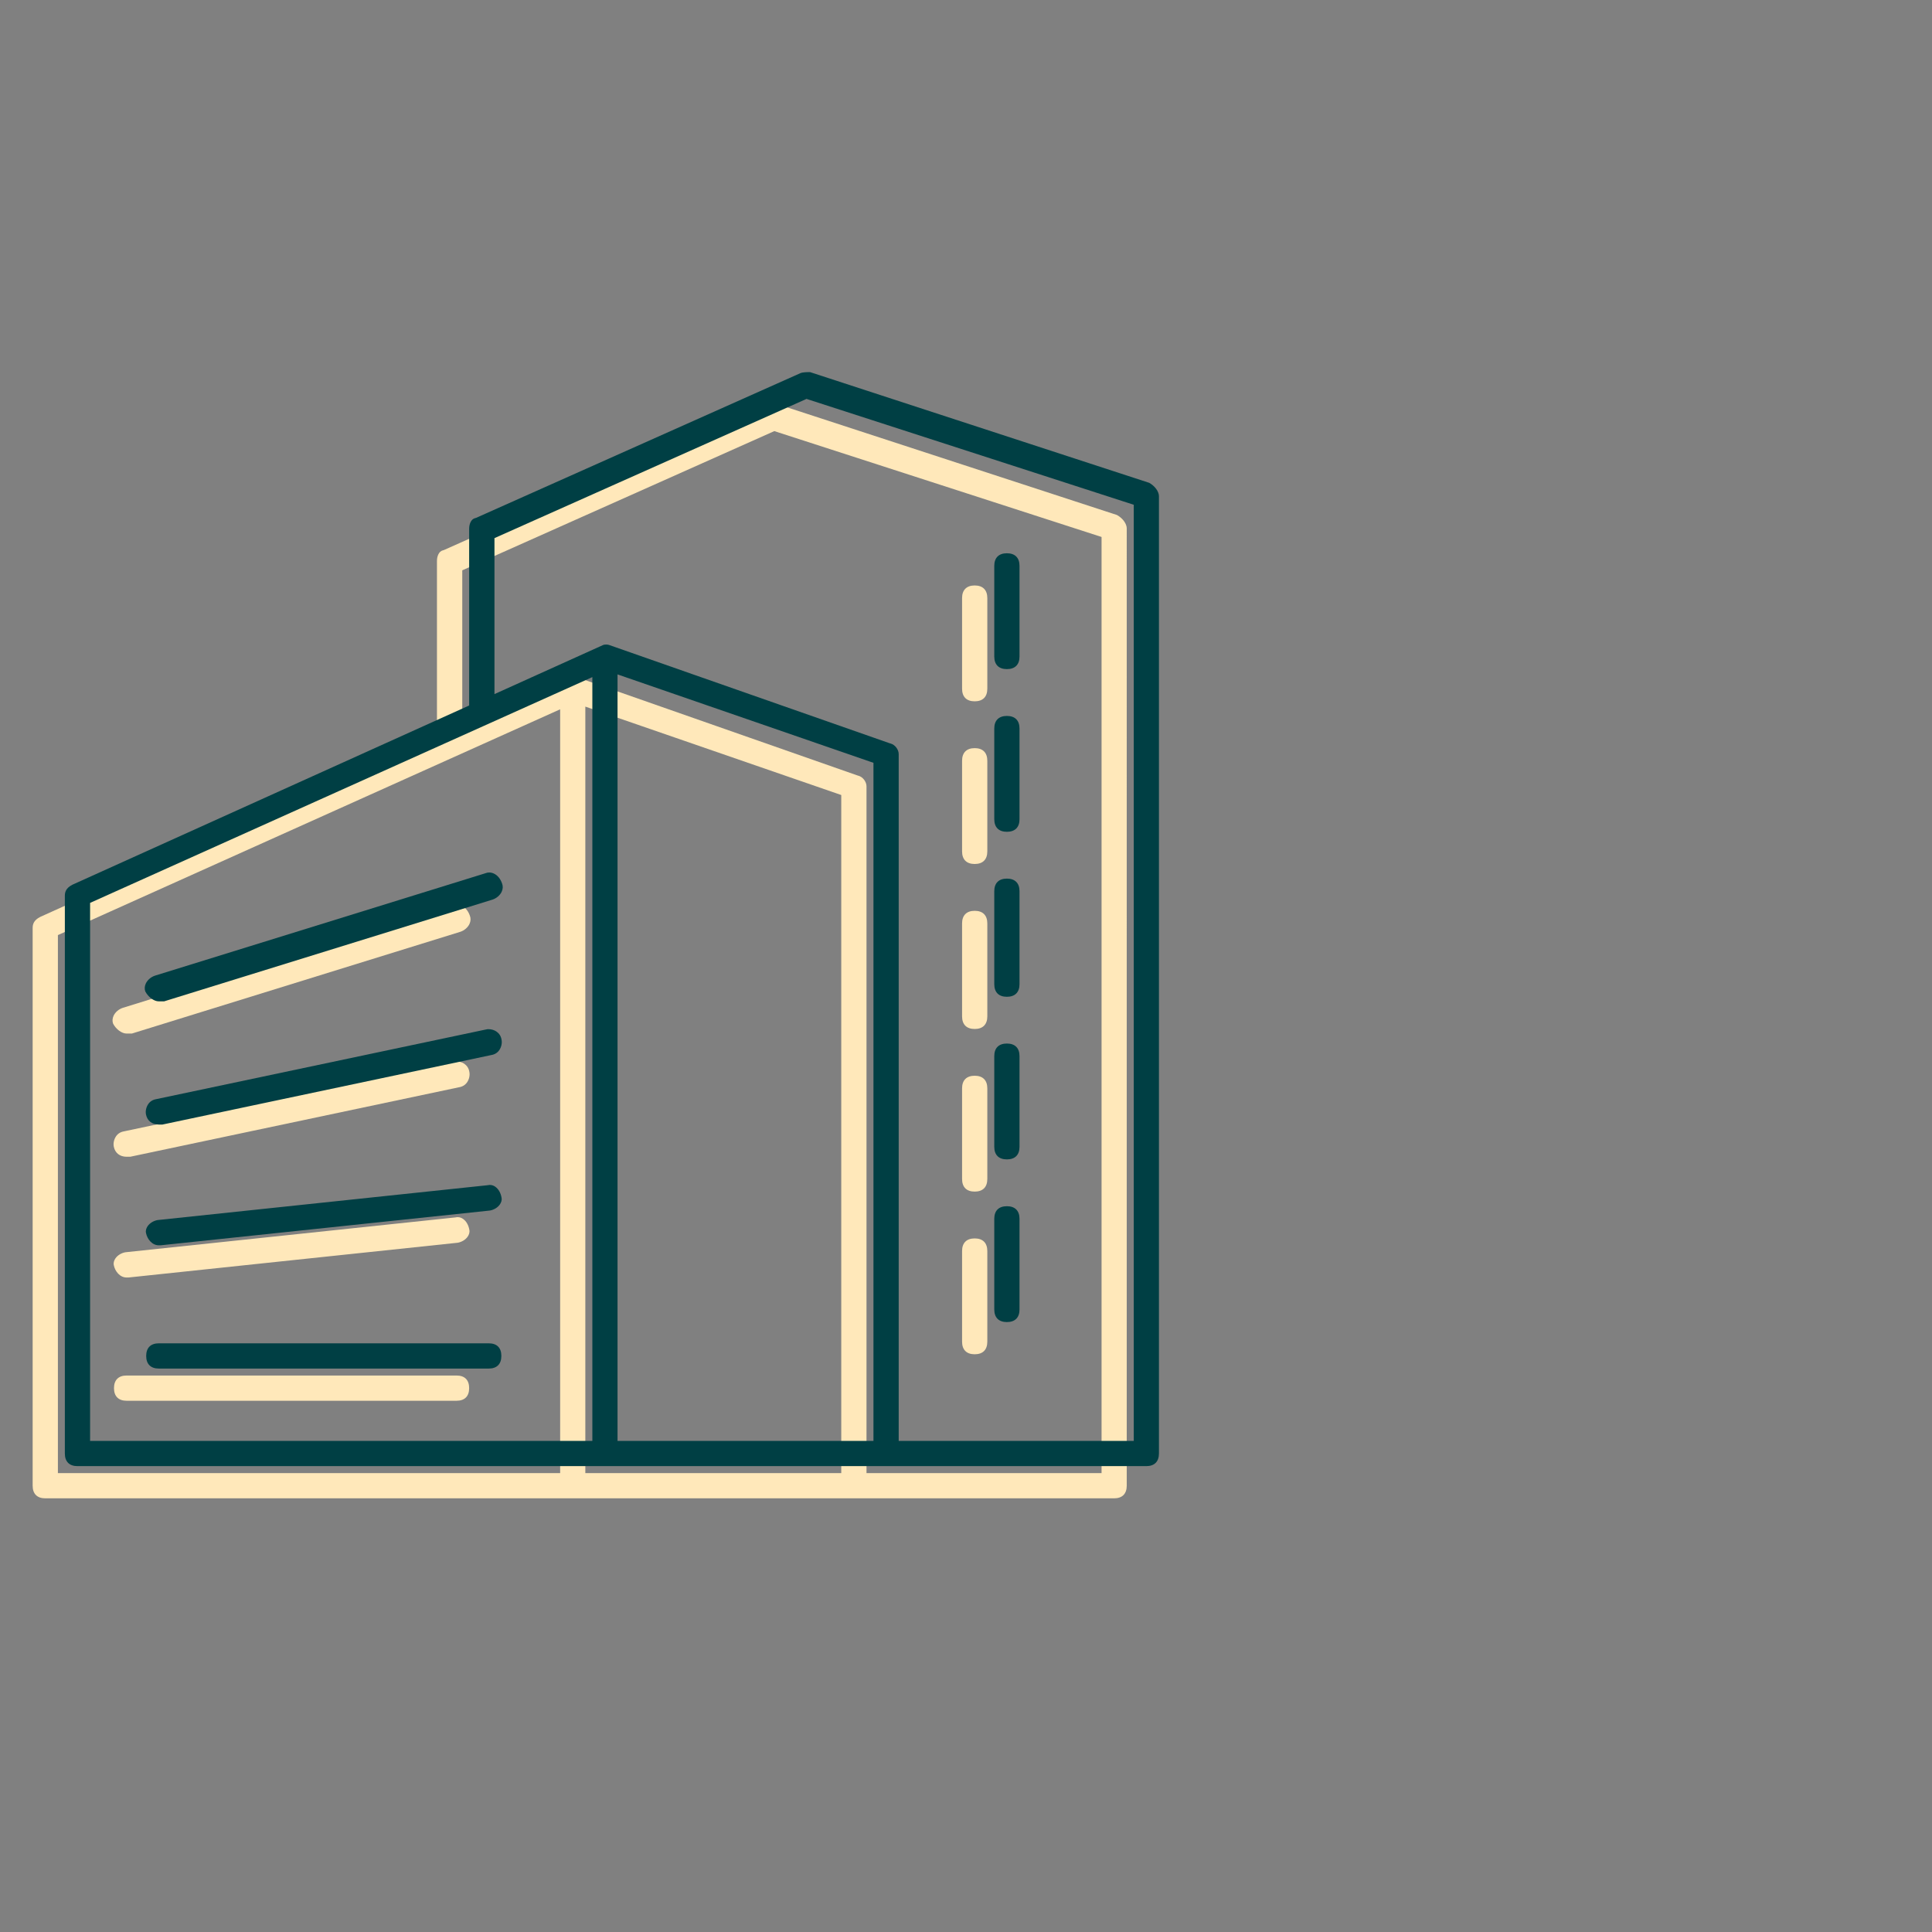 <svg xmlns="http://www.w3.org/2000/svg" id="a" width="300" height="300" viewBox="0 0 300 300"><rect x="0" y="0" width="300" height="300" fill="#808080" stroke="none"/><rect width="300" height="300" fill="none"></rect><path d="M71.7,140.65c-.24-.11-.49-.17-.73-.17-.19,0-.38.03-.55.1l-.12.04-51.24,15.88c-.63.21-1.16.67-1.42,1.22-.19.41-.22.85-.08,1.23.46.88,1.35,1.54,2.09,1.54h.83l51-15.8c.63-.21,1.16-.67,1.42-1.22.2-.43.22-.88.06-1.28-.25-.73-.7-1.28-1.27-1.54h.01Z" fill="#ffe8ba"></path><path d="M72.11,165.19c-.36-.25-.81-.38-1.24-.38-.12,0-.25,0-.37.04l-51.22,10.82c-.55.09-.97.35-1.26.77-.32.47-.46,1.09-.35,1.62.2.98.94,1.56,1.99,1.56h.56l51.05-10.79c.55-.09.97-.35,1.26-.77.32-.47.46-1.09.35-1.62-.09-.54-.35-.95-.77-1.24h0Z" fill="#ffe8ba"></path><path d="M71.9,189.27h0c-.18-.13-.47-.27-.81-.27-.08,0-.15,0-.24.02l-.14.02-51.24,5.41c-.62.11-1.22.47-1.55.96-.16.24-.34.61-.25,1.04.19.95.94,1.92,1.99,1.92h.28l51.14-5.4c.62-.11,1.22-.47,1.55-.96.16-.24.34-.61.25-1.04-.13-.75-.48-1.35-.98-1.7h0Z" fill="#ffe8ba"></path><path d="M70.89,213.59H19.66c-1.26,0-1.96.7-1.96,1.96s.7,1.96,1.96,1.96h51.23c1.26,0,1.96-.69,1.96-1.96s-.69-1.96-1.96-1.96Z" fill="#ffe8ba"></path><path d="M173.44,79.97l-52.66-17.19c-.32,0-1.18,0-1.53.18l-50.34,22.46-.15.04c-.63.16-.91.94-.91,1.65v27.44l-.09.04-61.5,27.78c-1.05.53-1.19,1.18-1.19,1.74v86.59c0,1.26.7,1.96,1.96,1.96h165.97c1.26,0,1.96-.7,1.96-1.96V82.05c0-.73-.64-1.6-1.52-2.08ZM86.98,228.74H8.99v-83.54l.09-.04,77.9-35.02v118.59h0ZM130.63,228.74h-39.74v-119.02l.2.07,39.54,13.66v105.29h0ZM171.04,228.74h-36.49v-106.64c0-.72-.58-1.47-1.27-1.65l-.14-.04-43.48-15.23c-.27-.13-.81-.13-1.06,0l-16.82,7.6v-24.22l.09-.04,48.37-21.58.05.02,50.76,16.42v145.37h0Z" fill="#ffe8ba"></path><path d="M151.35,108.9c1.26,0,1.96-.69,1.96-1.96v-14.07c0-1.26-.7-1.96-1.96-1.96s-1.96.7-1.96,1.96v14.07c0,1.26.69,1.96,1.96,1.96Z" fill="#ffe8ba"></path><path d="M151.35,134.16c1.26,0,1.96-.69,1.96-1.96v-14.07c0-1.26-.7-1.96-1.96-1.96s-1.96.7-1.96,1.96v14.07c0,1.26.69,1.96,1.96,1.96Z" fill="#ffe8ba"></path><path d="M151.35,159.78c1.26,0,1.96-.7,1.96-1.96v-14.43c0-1.26-.7-1.96-1.96-1.96s-1.96.7-1.96,1.96v14.43c0,1.26.69,1.96,1.96,1.96h0Z" fill="#ffe8ba"></path><path d="M151.35,185.03c1.26,0,1.96-.69,1.96-1.96v-14.07c0-1.26-.7-1.96-1.96-1.96s-1.96.69-1.96,1.96v14.07c0,1.26.69,1.96,1.96,1.96h0Z" fill="#ffe8ba"></path><path d="M151.35,210.29c1.26,0,1.96-.69,1.96-1.96v-14.07c0-1.26-.7-1.96-1.96-1.96s-1.96.69-1.96,1.96v14.07c0,1.26.69,1.96,1.96,1.96Z" fill="#ffe8ba"></path><path d="M76.7,135.65c-.24-.11-.49-.17-.73-.17-.19,0-.38.03-.55.1l-.12.04-51.24,15.88c-.63.21-1.16.67-1.42,1.22-.19.41-.22.85-.08,1.23.46.88,1.35,1.54,2.09,1.54h.83l51-15.8c.63-.21,1.16-.67,1.42-1.22.2-.43.22-.88.06-1.28-.25-.73-.7-1.28-1.27-1.54h.01Z" fill="#003f44"></path><path d="M77.11,160.19c-.36-.25-.81-.38-1.24-.38-.12,0-.25,0-.37.04l-51.22,10.82c-.55.09-.97.35-1.26.77-.32.47-.46,1.09-.35,1.62.2.98.94,1.56,1.99,1.56h.56l51.05-10.79c.55-.09.97-.35,1.26-.77.32-.47.46-1.09.35-1.62-.09-.54-.35-.95-.77-1.24h0Z" fill="#003f44"></path><path d="M76.9,184.27h0c-.18-.13-.47-.27-.81-.27-.08,0-.15,0-.24.02l-.14.02-51.24,5.41c-.62.11-1.22.47-1.55.96-.16.24-.34.61-.25,1.04.19.95.94,1.92,1.99,1.92h.28l51.14-5.4c.62-.11,1.22-.47,1.55-.96.16-.24.34-.61.25-1.04-.13-.75-.48-1.35-.98-1.7h0Z" fill="#003f44"></path><path d="M75.89,208.59H24.66c-1.26,0-1.96.7-1.96,1.96s.7,1.96,1.96,1.96h51.23c1.26,0,1.96-.69,1.96-1.96s-.69-1.96-1.96-1.96Z" fill="#003f44"></path><path d="M178.44,74.97l-52.66-17.19c-.32,0-1.18,0-1.53.18l-50.34,22.46-.15.04c-.63.16-.91.94-.91,1.65v27.44l-.09.04-61.5,27.78c-1.05.53-1.19,1.18-1.19,1.74v86.59c0,1.26.7,1.96,1.96,1.96h165.97c1.26,0,1.96-.7,1.96-1.96V77.05c0-.73-.64-1.6-1.52-2.08ZM91.98,223.74H13.99v-83.54l.09-.04,77.9-35.02v118.59h0ZM135.63,223.74h-39.74v-119.02l.2.07,39.54,13.66v105.29h0ZM176.04,223.74h-36.49v-106.64c0-.72-.58-1.47-1.27-1.65l-.14-.04-43.48-15.23c-.27-.13-.81-.13-1.06,0l-16.82,7.6v-24.22l.09-.04,48.37-21.58.05.02,50.76,16.42v145.37h0Z" fill="#003f44"></path><path d="M156.35,103.9c1.26,0,1.96-.69,1.96-1.96v-14.07c0-1.26-.7-1.96-1.96-1.96s-1.96.7-1.96,1.96v14.07c0,1.26.69,1.96,1.96,1.96Z" fill="#003f44"></path><path d="M156.35,129.16c1.26,0,1.96-.69,1.96-1.96v-14.07c0-1.26-.7-1.96-1.96-1.96s-1.96.7-1.96,1.96v14.07c0,1.26.69,1.96,1.96,1.96Z" fill="#003f44"></path><path d="M156.35,154.78c1.26,0,1.96-.7,1.96-1.96v-14.43c0-1.26-.7-1.96-1.96-1.96s-1.96.7-1.96,1.96v14.43c0,1.26.69,1.96,1.96,1.96h0Z" fill="#003f44"></path><path d="M156.35,180.03c1.26,0,1.96-.69,1.96-1.96v-14.07c0-1.26-.7-1.96-1.96-1.96s-1.96.69-1.96,1.96v14.07c0,1.26.69,1.96,1.96,1.96h0Z" fill="#003f44"></path><path d="M156.35,205.29c1.26,0,1.96-.69,1.96-1.96v-14.07c0-1.26-.7-1.96-1.96-1.96s-1.96.69-1.96,1.96v14.07c0,1.26.69,1.96,1.96,1.96Z" fill="#003f44"></path></svg>